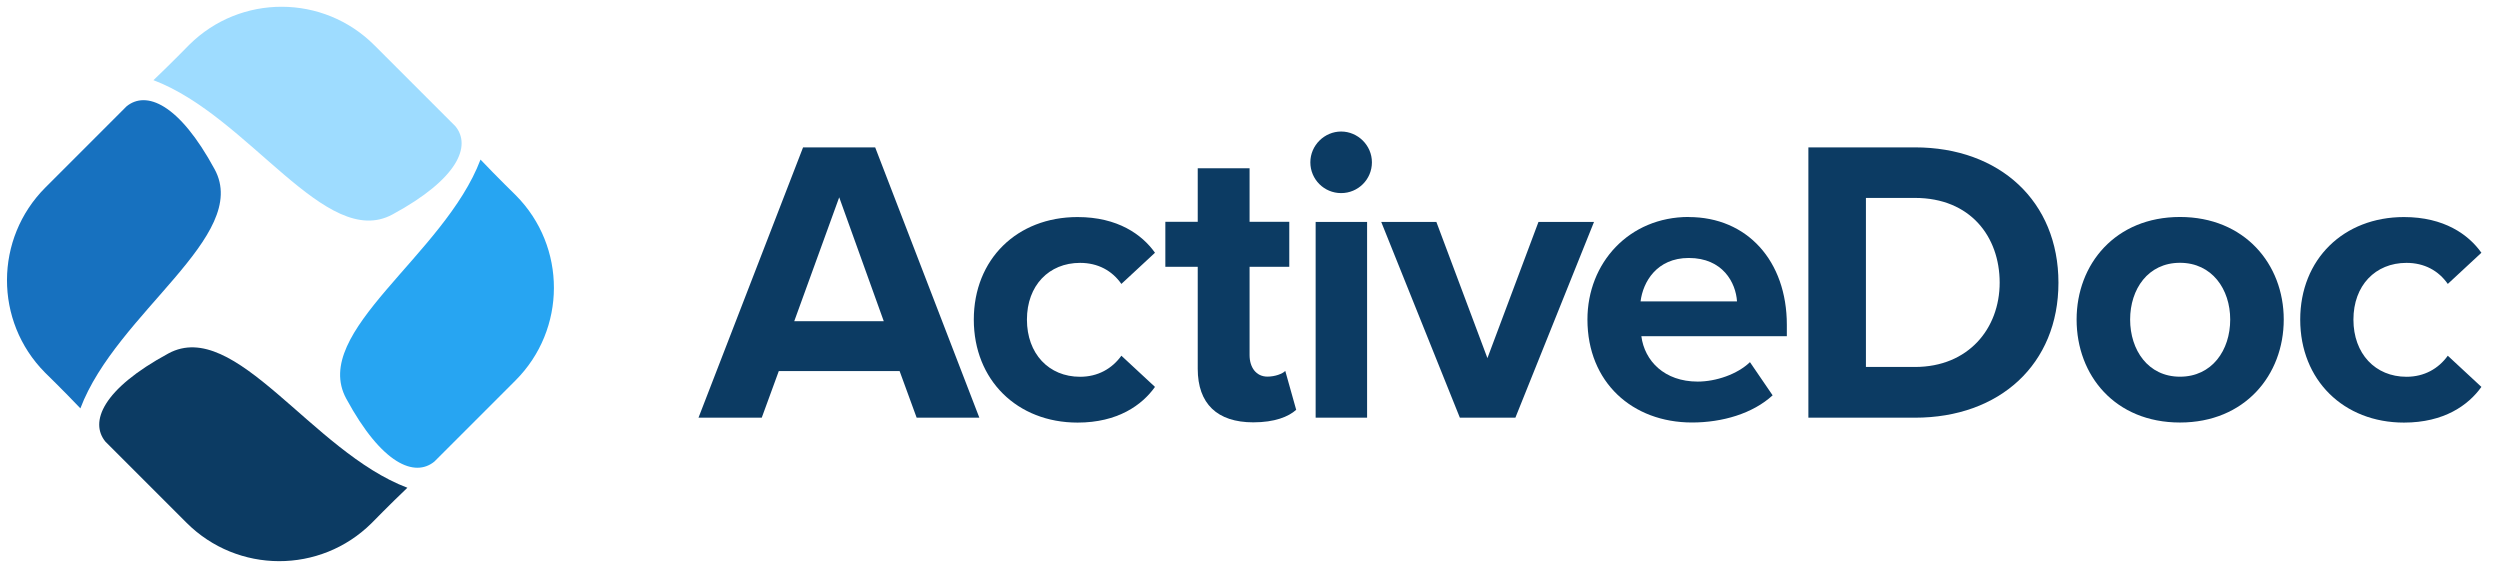 <?xml version="1.0" encoding="UTF-8" standalone="no"?>
<svg
   id="Livello_1"
   data-name="Livello 1"
   viewBox="0 0 159 36"
   version="1.1"
   sodipodi:docname="qualiware-horiz.svg"
   width="159"
   height="36"
   inkscape:version="1.1 (c68e22c387, 2021-05-23)"
   xmlns:inkscape="http://www.inkscape.org/namespaces/inkscape"
   xmlns:sodipodi="http://sodipodi.sourceforge.net/DTD/sodipodi-0.dtd"
   xmlns="http://www.w3.org/2000/svg"
   xmlns:svg="http://www.w3.org/2000/svg">
  <sodipodi:namedview
     id="namedview33"
     pagecolor="#ffffff"
     bordercolor="#666666"
     borderopacity="1.0"
     inkscape:pageshadow="2"
     inkscape:pageopacity="0.0"
     inkscape:pagecheckerboard="0"
     showgrid="false"
     width="566.93px"
     inkscape:zoom="11.627538"
     inkscape:cx="9.9763166"
     inkscape:cy="28.595907"
     inkscape:window-width="1920"
     inkscape:window-height="1009"
     inkscape:window-x="-8"
     inkscape:window-y="-8"
     inkscape:window-maximized="1"
     inkscape:current-layer="Livello_1" />
  <defs
     id="defs4">
    <style
       id="style2">
      .cls-1 {
        fill: #0c3b63;
      }

      .cls-2 {
        fill: #27a5f2;
      }

      .cls-3 {
        fill: #1771bf;
      }

      .cls-4 {
        fill: #9edcff;
      }
    </style>
  </defs>
  <path
     class="cls-1"
     d="m 58.299,26.565 -1.084,-2.965 h -7.684 l -1.084,2.965 h -4.023 l 6.651,-17.192 h 4.586 l 6.625,17.192 h -3.993 z m -4.923,-14.023 -2.863,7.888 h 5.695 l -2.837,-7.888 z"
     id="path6"
     style="stroke-width:0.511" />
  <path
     class="cls-1"
     d="m 68.534,13.805 c 2.551,0 4.1,1.109 4.923,2.27 l -2.137,1.983 c -0.593,-0.849 -1.493,-1.339 -2.628,-1.339 -1.983,0 -3.379,1.442 -3.379,3.609 0,2.168 1.39,3.635 3.379,3.635 1.135,0 2.035,-0.516 2.628,-1.339 l 2.137,1.983 c -0.823,1.16 -2.372,2.27 -4.923,2.27 -3.839,0 -6.6,-2.704 -6.6,-6.549 0,-3.844 2.755,-6.523 6.6,-6.523 z"
     id="path8"
     style="stroke-width:0.511" />
  <path
     class="cls-1"
     d="m 76.176,23.467 v -6.497 h -2.06 v -2.863 h 2.06 v -3.405 h 3.297 v 3.405 h 2.525 v 2.863 h -2.525 v 5.618 c 0,0.772 0.414,1.365 1.135,1.365 0.491,0 0.956,-0.179 1.135,-0.363 l 0.695,2.474 c -0.491,0.44 -1.365,0.797 -2.73,0.797 -2.295,0 -3.532,-1.186 -3.532,-3.405 z"
     id="path10"
     style="stroke-width:0.511" />
  <path
     class="cls-1"
     d="m 83.338,10.323 c 0,-1.084 0.9,-1.958 1.958,-1.958 1.058,0 1.958,0.874 1.958,1.958 0,1.084 -0.874,1.958 -1.958,1.958 -1.084,0 -1.958,-0.874 -1.958,-1.958 z m 0.337,16.241 V 14.117 h 3.272 v 12.448 z"
     id="path12"
     style="stroke-width:0.511" />
  <path
     class="cls-1"
     d="M 92.847,26.565 87.847,14.117 h 3.507 l 3.246,8.66 3.246,-8.66 h 3.532 l -5,12.448 z"
     id="path14"
     style="stroke-width:0.511" />
  <path
     class="cls-1"
     d="m 107.406,13.805 c 3.711,0 6.237,2.786 6.237,6.855 v 0.721 h -9.253 c 0.204,1.575 1.467,2.888 3.584,2.888 1.16,0 2.525,-0.465 3.323,-1.237 l 1.442,2.111 c -1.263,1.16 -3.195,1.728 -5.127,1.728 -3.788,0 -6.651,-2.551 -6.651,-6.549 0,-3.609 2.653,-6.523 6.441,-6.523 z m -3.067,5.363 h 6.135 c -0.077,-1.186 -0.9,-2.761 -3.067,-2.761 -2.035,0 -2.914,1.523 -3.067,2.761 z"
     id="path16"
     style="stroke-width:0.511" />
  <path
     class="cls-1"
     d="M 115.013,26.565 V 9.373 h 6.779 c 5.388,0 9.125,3.43 9.125,8.609 0,5.179 -3.737,8.583 -9.125,8.583 z m 3.66,-3.226 h 3.118 c 3.405,0 5.388,-2.449 5.388,-5.363 0,-2.914 -1.856,-5.388 -5.388,-5.388 h -3.118 z"
     id="path18"
     style="stroke-width:0.511" />
  <path
     class="cls-1"
     d="m 132.072,20.323 c 0,-3.532 2.474,-6.523 6.574,-6.523 4.1,0 6.6,2.991 6.6,6.523 0,3.532 -2.474,6.549 -6.6,6.549 -4.125,0 -6.574,-2.991 -6.574,-6.549 z m 9.769,0 c 0,-1.932 -1.16,-3.609 -3.195,-3.609 -2.035,0 -3.17,1.677 -3.17,3.609 0,1.932 1.135,3.635 3.17,3.635 2.035,0 3.195,-1.677 3.195,-3.635 z"
     id="path20"
     style="stroke-width:0.511" />
  <path
     class="cls-1"
     d="m 152.894,13.805 c 2.551,0 4.1,1.109 4.923,2.27 l -2.137,1.983 c -0.593,-0.849 -1.493,-1.339 -2.628,-1.339 -1.984,0 -3.374,1.442 -3.374,3.609 0,2.168 1.391,3.635 3.374,3.635 1.135,0 2.035,-0.516 2.628,-1.339 l 2.137,1.983 c -0.823,1.16 -2.372,2.27 -4.923,2.27 -3.839,0 -6.6,-2.704 -6.6,-6.549 0,-3.844 2.761,-6.523 6.6,-6.523 z"
     id="path22"
     style="stroke-width:0.511" />
  <path
     class="cls-2"
     d="m 30.561,10.15 c 1.074,1.13 2.254,2.28 2.254,2.28 3.231,3.262 3.216,8.522 -0.031,11.768 l -5.158,5.158 c -1.237,1.012 -3.328,0.204 -5.608,-4.008 -2.295,-4.243 6.247,-9.12 8.542,-15.198 z"
     id="path24"
     style="stroke-width:0.511" />
  <path
     class="cls-1"
     d="m 25.909,31.022 c -1.13,1.074 -2.28,2.254 -2.28,2.254 -3.262,3.231 -8.522,3.216 -11.768,-0.031 l -5.158,-5.158 c -1.012,-1.237 -0.204,-3.328 4.008,-5.608 4.243,-2.295 9.12,6.247 15.198,8.542 z"
     id="path26"
     style="stroke-width:0.511" />
  <path
     class="cls-3"
     d="M 5.113,25.972 C 4.039,24.842 2.858,23.692 2.858,23.692 -0.373,20.43 -0.357,15.17 2.889,11.923 L 8.047,6.765 c 1.237,-1.012 3.328,-0.204 5.608,4.008 2.295,4.243 -6.247,9.12 -8.542,15.198 z"
     id="path28"
     style="stroke-width:0.511" />
  <path
     class="cls-4"
     d="M 9.76,5.099 C 10.889,4.025 12.04,2.844 12.04,2.844 c 3.262,-3.231 8.522,-3.216 11.768,0.031 l 5.158,5.158 c 1.012,1.237 0.204,3.328 -4.008,5.608 -4.243,2.295 -9.12,-6.247 -15.198,-8.542 z"
     id="path30"
     style="stroke-width:0.511" />
</svg>
